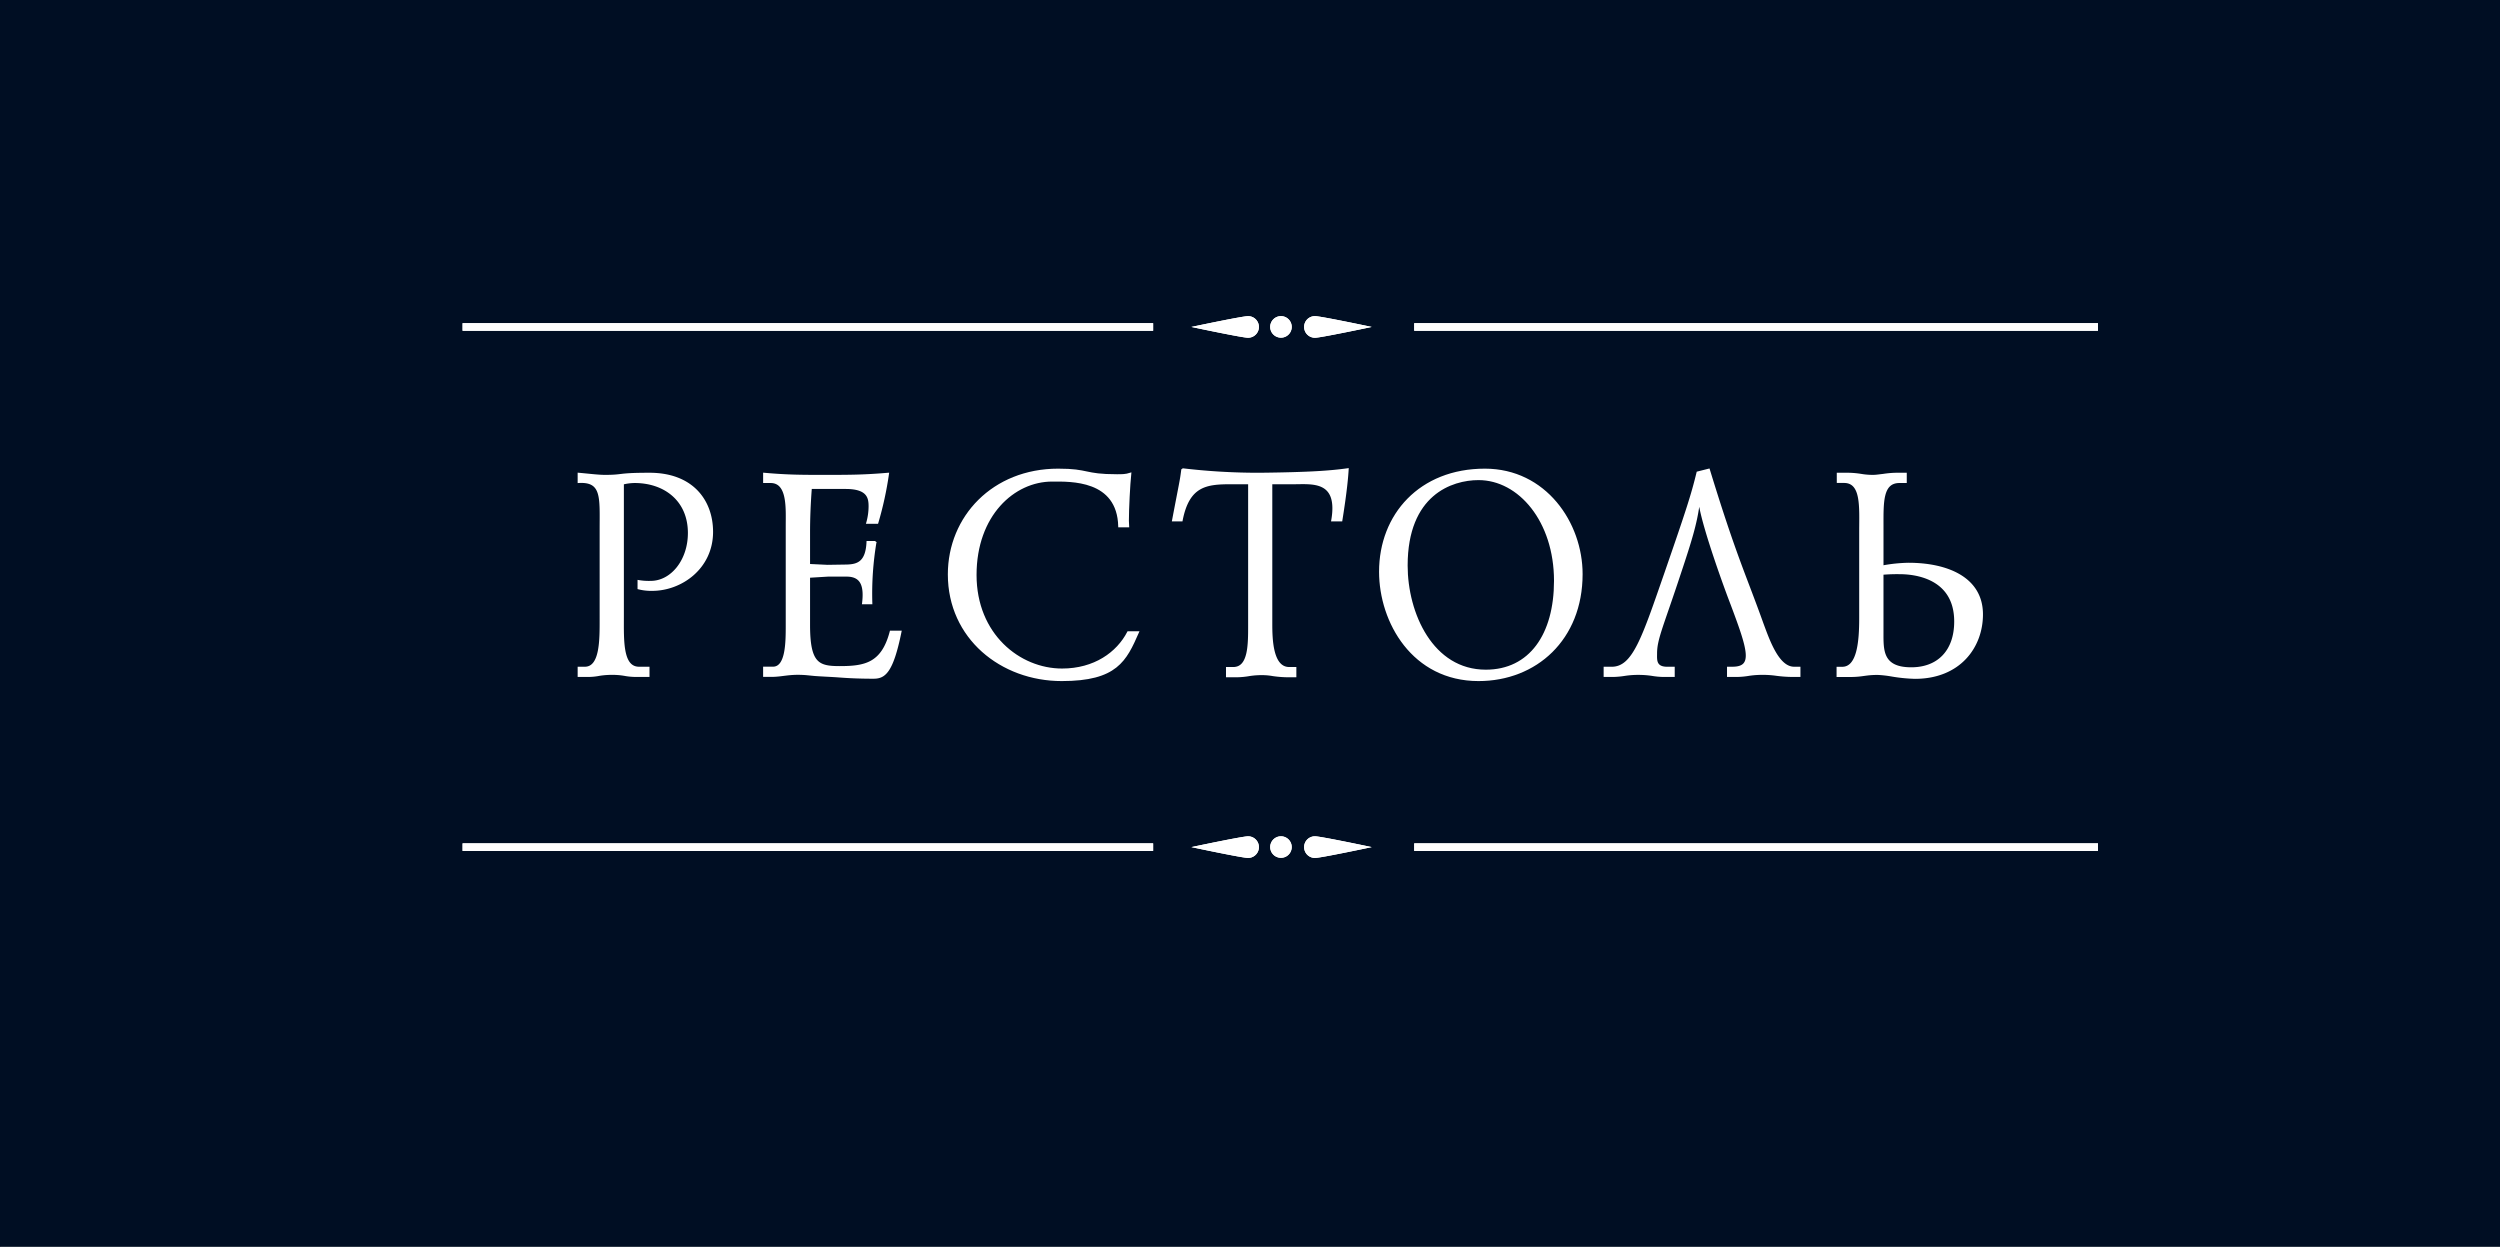 <?xml version="1.0" encoding="UTF-8"?> <svg xmlns="http://www.w3.org/2000/svg" id="Layer_1" data-name="Layer 1" viewBox="0 0 1920 957.39"><rect x="0" y="0" width="1920" height="957.39" fill="#808080" stroke="none"/><defs><style>.cls-1{fill:#000e23;stroke:#000e23;stroke-width:0.62px;}.cls-1,.cls-2{stroke-miterlimit:10;}.cls-2{fill:#fff;stroke:#fff;stroke-width:1.47px;}</style></defs><rect class="cls-1" width="1926.79" height="957.39"></rect><path class="cls-2" d="M604.18,403.82c0-13.25,1.38-33.6-12.36-33.6h-5v-6.41c18.08,1.63,29.5,1.63,46,1.63,18.77,0,30.46,0,49.21-1.63a264.09,264.09,0,0,1-8.23,37.73H666A47.17,47.17,0,0,0,667.81,389c0-6.41-.9-14.21-18.29-14.21H622.76c-.93,12.15-1.37,23.4-1.37,34.13v24.93l14.15.68,14.68-.23c8.66-.22,15.31-2.51,16-18.1h6.21a240,240,0,0,0-3.21,47.14H662.8c1.6-13.24-.92-21.23-12.58-21.23H635.8l-14.41.88V480c0,29.72,7.05,32.3,23.53,32.3,19.48,0,32.73-2.58,39.14-27.23h7.58c-6.45,32-12.61,35.45-20.85,35.45-8.91,0-17.39-.28-26.09-.94-6.17-.47-12.35-.68-18.53-1.12-2.5-.21-5-.5-7.58-.73-12.8-.89-17.39,1.38-26.26,1.38h-5.52v-6.37h6.85c10.52,0,10.52-19.71,10.52-32.74Z"></path><path class="cls-2" d="M859.54,404.27c-.88-36.57-37.52-35.16-51.5-35.16-29.48,0-58.78,26.47-58.78,72.46,0,45.83,33.62,72.6,66.37,72.6,24.92,0,42.54-12.66,50.78-28.61H874c-9.56,21.7-16.49,36.77-58.58,36.77-46.48,0-86.74-32.43-86.74-81.21,0-44.13,34.08-80.46,84-80.46,23.83,0,19.51,4.29,45.12,4.29,4.11,0,6.69,0,10.28-1.14-.89,8.68-1.82,26.76-1.82,36.2,0,1.33.24,2.93.24,4.26Z"></path><path class="cls-2" d="M900.86,399.7c5.54-29.27,6-30.15,7.14-39.35a490.75,490.75,0,0,0,59.74,3.46c38.32-.43,53.93-1.6,67.31-3.46-.29,5.09-1.17,16.47-4.86,39.35h-7.08c5.48-31.54-15.42-28.53-29.72-28.53h-17V478.94c0,11.83.45,34.06,13.71,34.06h4.77v6.39h-7.08a81.84,81.84,0,0,1-10.28-.89,47.72,47.72,0,0,0-8.47-.73,61.81,61.81,0,0,0-9.58.73,59.3,59.3,0,0,1-8.67.89H942.3V513h4.86c12.34,0,12.14-18.1,12.14-33.41V371.17H945.53c-18.78,0-32.75,1.32-38,28.53Z"></path><path class="cls-2" d="M1140.37,360.66c46.5,0,74.34,41.1,74.34,80.23,0,50.11-35.2,81.44-79.2,81.44-50.3,0-75.65-44.59-75.65-83.27C1059.86,395.39,1090.63,360.66,1140.37,360.66Zm.72,154.39c34,0,53.12-27.65,53.12-69,0-45.77-27.38-78.06-58.7-78.06-20.75,0-55.17,11.68-55.17,66.34C1080.34,471.14,1099.91,515.05,1141.09,515.05Z"></path><path class="cls-2" d="M1312.41,360.66c20.43,66.77,27.94,81.2,41.19,118.28,5.13,13.89,12.21,33.84,24.29,33.84H1382v6.37h-6.39a98.68,98.68,0,0,1-11.31-.86,73.4,73.4,0,0,0-10.74-.73,69.35,69.35,0,0,0-10.27.73,58.92,58.92,0,0,1-8.69.86h-7.52v-6.37h3.39c16.77,0,12.65-13.25-.61-48.56-4.7-12.08-20.87-56.48-24.26-75.91h-1.2c-2,14.18-5.72,26.54-13.94,51.2-13.55,41.2-18.56,51.05-18.56,62.29,0,4.79-.88,11,8.55,11h5v6.37h-8.11a60.39,60.39,0,0,1-8.82-.86,69.71,69.71,0,0,0-10.29-.73,67,67,0,0,0-10.17.73,65.75,65.75,0,0,1-9.26.86h-6.47v-6.37h5.45c16.78,0,23.84-22.67,41.66-73.94,16.46-47.59,20.13-59,24.25-76Z"></path><path class="cls-2" d="M1411.38,363.81h8.5a69.78,69.78,0,0,1,9.58.89,52.73,52.73,0,0,0,9,.74c2.55,0,5.25-.49,7.76-.74a75.09,75.09,0,0,1,9.86-.89h7.58v6.41h-4.87c-13.49,0-13,15.36-13,33.4V435a119.51,119.51,0,0,1,19.88-2.06c29.49,0,56.51,10.74,56.51,38.9,0,25.17-17.37,48.77-51.47,48.77a122.52,122.52,0,0,1-18.13-1.83,84.1,84.1,0,0,0-10.46-1.17c-9.84,0-11.47,1.59-21.31,1.59h-9.59v-6.37h3.64c12.14,0,13.74-20.38,13.74-37.95V408.18c0-18.56,1.63-38-12.35-38h-4.86Zm34.4,121.75c0,13.68-.73,27.66,22.1,27.66,20.61,0,33.68-13.25,33.68-35.9,0-34.58-32.49-37.08-42.52-37.08a129.48,129.48,0,0,0-13.26.45Z"></path><path class="cls-2" d="M487.38,519.15a49.18,49.18,0,0,1-8-.86,54.51,54.51,0,0,0-9.17-.73,62,62,0,0,0-9.8.73,44.68,44.68,0,0,1-7.6.86h-8.44v-6.37h4.81c12.34,0,12.08-21.56,12.08-37.29V406.12c0-24,1.64-37-16.89-35.9v-6.41c9.61.89,15.32,1.63,20.36,1.63,14.43,0,9.17-1.63,34.09-1.63,33.18,0,48.08,21.05,48.08,44.66,0,27.88-23.81,44.58-46,44.58a39.62,39.62,0,0,1-10.53-1.19v-5.65a46.26,46.26,0,0,0,9.38.64c16,0,29.29-16.45,29.29-37.5,0-25.15-18.55-39.13-41.64-39.13a39.25,39.25,0,0,0-9,1.16V473.21c0,18.73-.9,39.57,12.38,39.57h7.3v6.37Z"></path><path class="cls-2" d="M991.31,251.09a7.53,7.53,0,1,1-7.49-7.56A7.55,7.55,0,0,1,991.31,251.09Z"></path><path class="cls-2" d="M966.12,251.09a7.63,7.63,0,0,1-7.57,7.57c-4.19,0-40-7.57-40-7.57s35.81-7.56,40-7.56A7.61,7.61,0,0,1,966.12,251.09Z"></path><path class="cls-2" d="M1002.3,251.09a7.56,7.56,0,0,0,7.61,7.57c4.14,0,40-7.57,40-7.57s-35.87-7.56-40-7.56A7.54,7.54,0,0,0,1002.3,251.09Z"></path><rect class="cls-2" x="356" y="248.93" width="528.88" height="4.36"></rect><rect class="cls-2" x="1086.86" y="248.93" width="523.65" height="4.36"></rect><path class="cls-2" d="M991.31,251.09a7.53,7.53,0,1,1-7.49-7.56A7.55,7.55,0,0,1,991.31,251.09Z"></path><path class="cls-2" d="M966.12,251.09a7.63,7.63,0,0,1-7.57,7.57c-4.19,0-40-7.57-40-7.57s35.81-7.56,40-7.56A7.61,7.61,0,0,1,966.12,251.09Z"></path><path class="cls-2" d="M1002.3,251.09a7.56,7.56,0,0,0,7.61,7.57c4.14,0,40-7.57,40-7.57s-35.87-7.56-40-7.56A7.54,7.54,0,0,0,1002.3,251.09Z"></path><rect class="cls-2" x="356" y="248.93" width="528.88" height="4.36"></rect><rect class="cls-2" x="1086.86" y="248.93" width="523.65" height="4.36"></rect><path class="cls-2" d="M991.3,650.58a7.52,7.52,0,1,1-7.48-7.56A7.54,7.54,0,0,1,991.3,650.58Z"></path><path class="cls-2" d="M966.12,650.58a7.63,7.63,0,0,1-7.57,7.58c-4.19,0-40-7.58-40-7.58s35.81-7.56,40-7.56A7.61,7.61,0,0,1,966.12,650.58Z"></path><path class="cls-2" d="M1002.3,650.58a7.56,7.56,0,0,0,7.61,7.58c4.14,0,40-7.58,40-7.58s-35.87-7.56-40-7.56A7.54,7.54,0,0,0,1002.3,650.58Z"></path><rect class="cls-2" x="356" y="648.43" width="528.88" height="4.36"></rect><rect class="cls-2" x="1086.86" y="648.43" width="523.65" height="4.36"></rect><path class="cls-2" d="M991.3,650.58a7.52,7.52,0,1,1-7.48-7.56A7.54,7.54,0,0,1,991.3,650.58Z"></path><path class="cls-2" d="M966.12,650.58a7.63,7.63,0,0,1-7.57,7.58c-4.19,0-40-7.58-40-7.58s35.81-7.56,40-7.56A7.61,7.61,0,0,1,966.12,650.58Z"></path><path class="cls-2" d="M1002.3,650.58a7.56,7.56,0,0,0,7.61,7.58c4.14,0,40-7.58,40-7.58s-35.87-7.56-40-7.56A7.54,7.54,0,0,0,1002.3,650.58Z"></path><rect class="cls-2" x="356" y="648.43" width="528.88" height="4.36"></rect><rect class="cls-2" x="1086.86" y="648.43" width="523.65" height="4.36"></rect></svg> 